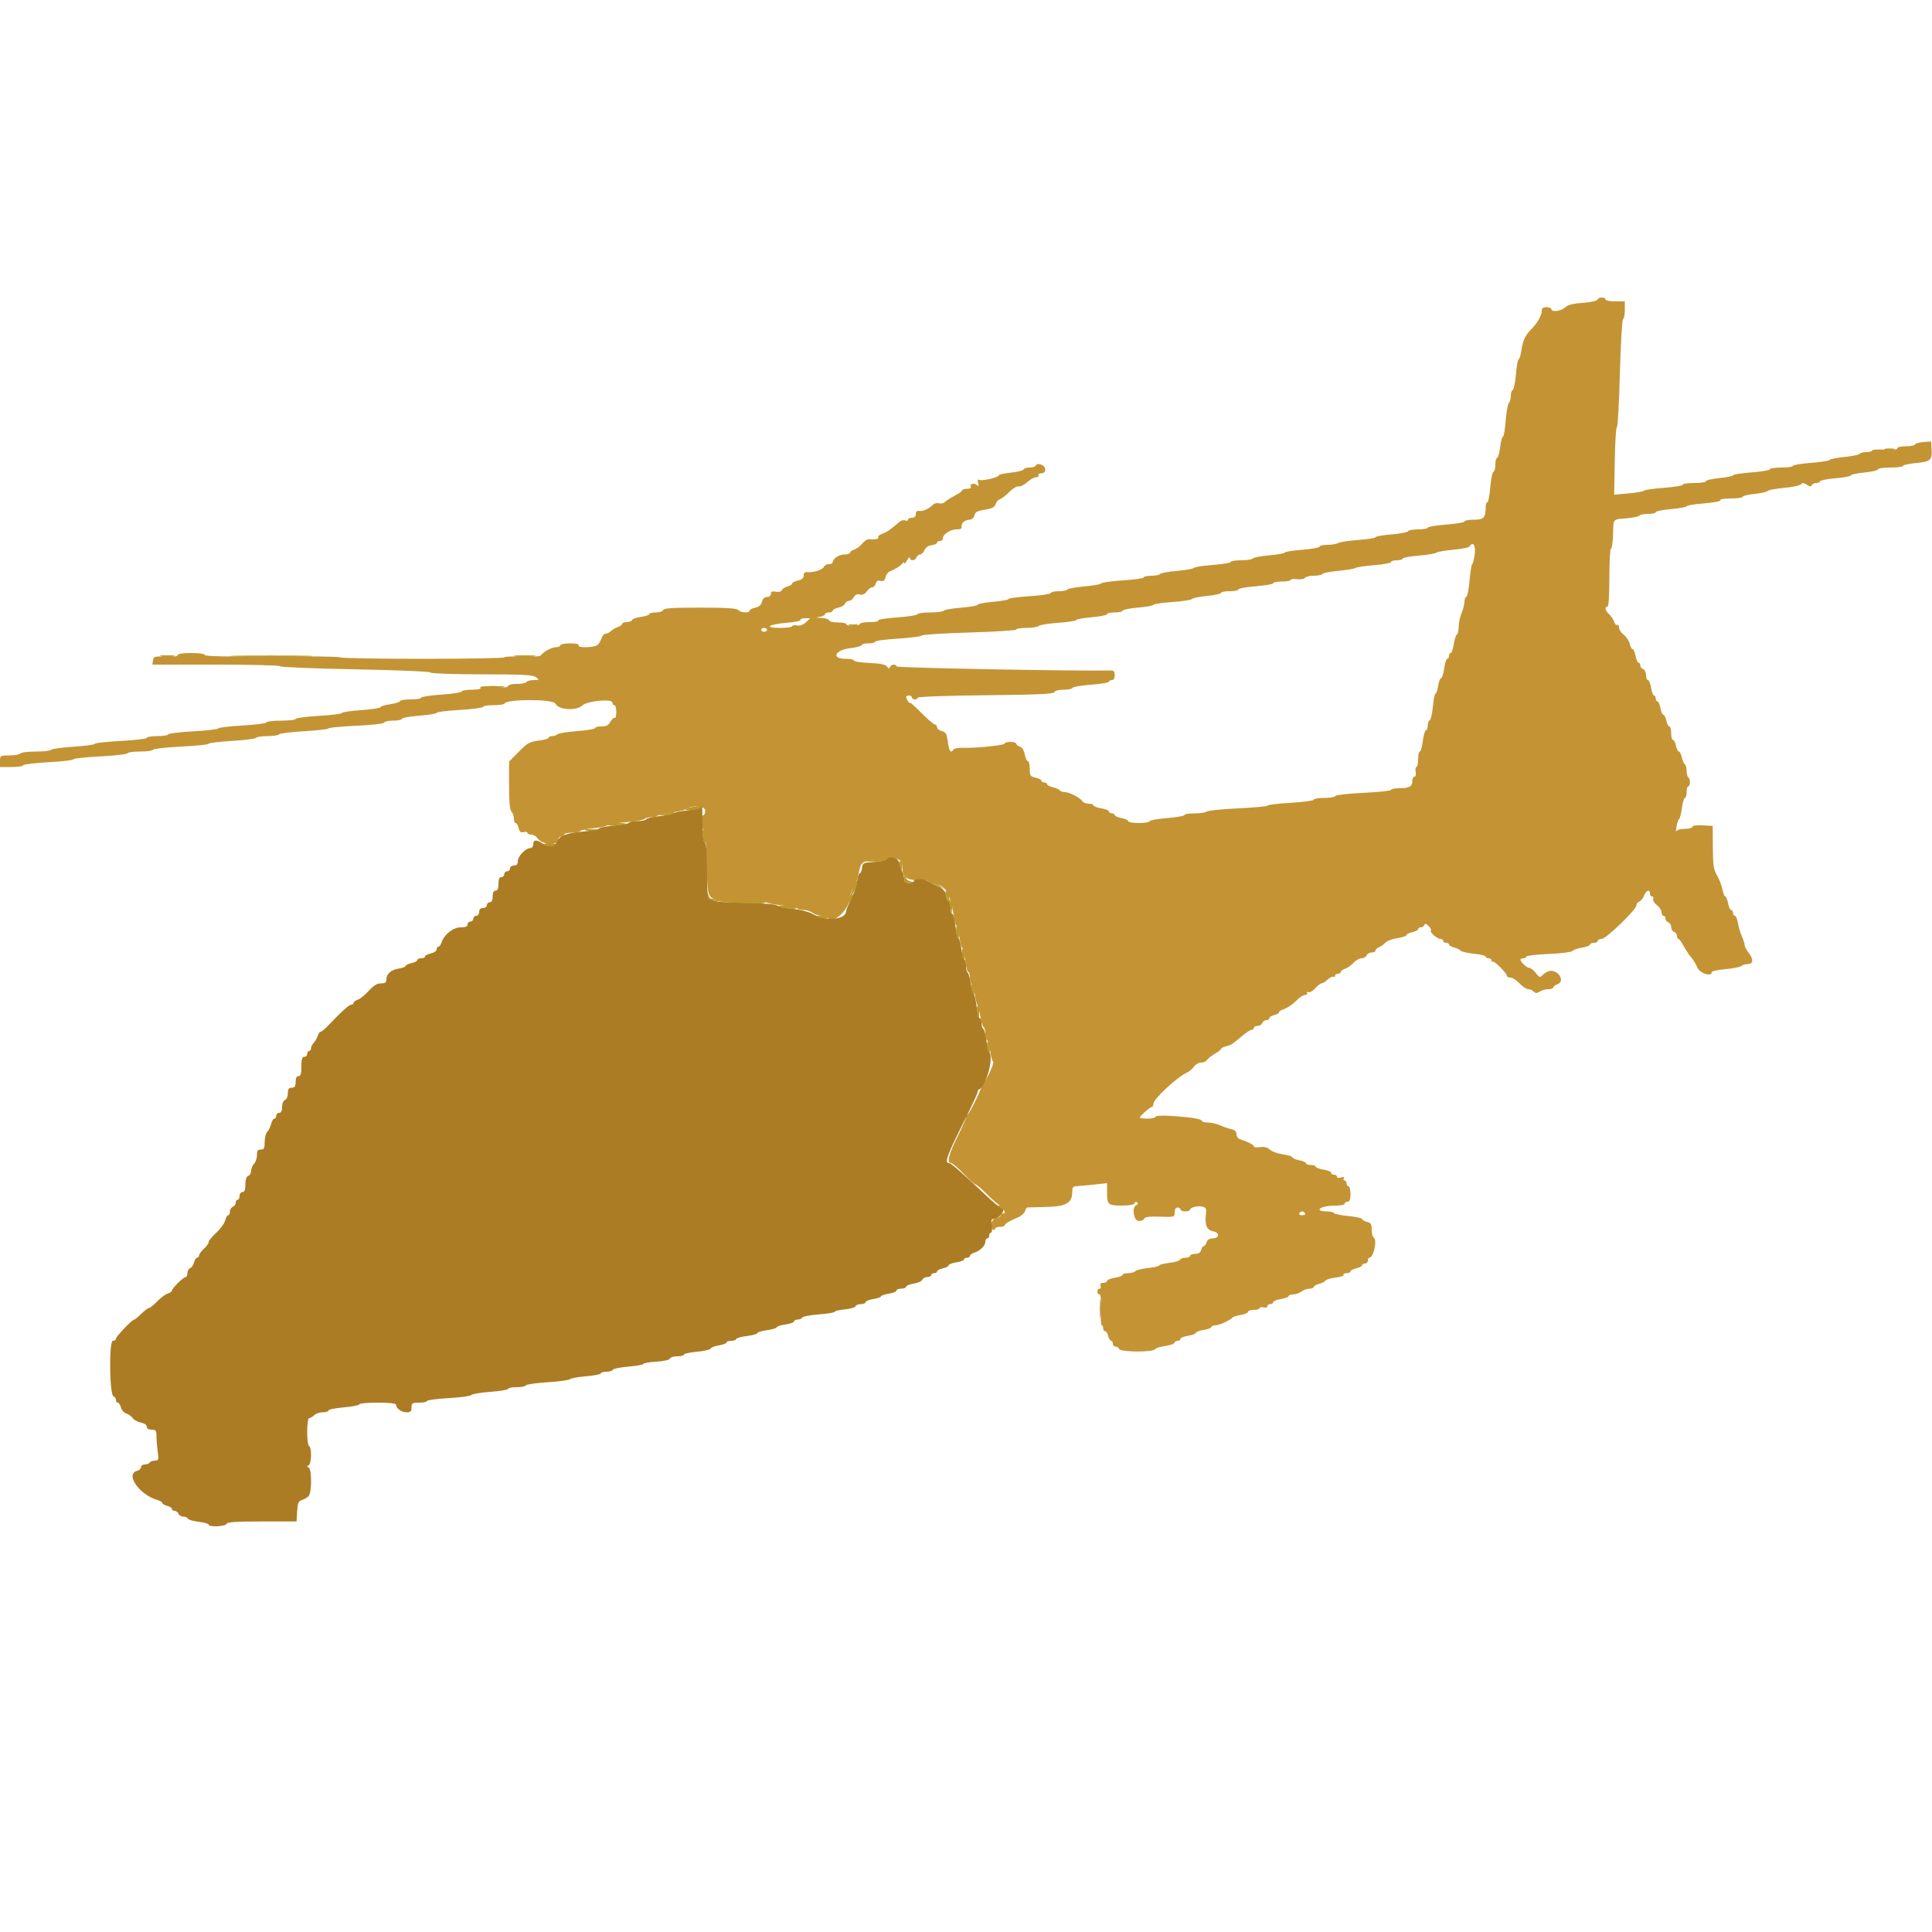 <svg id="svg" version="1.1" xmlns="http://www.w3.org/2000/svg" xmlns:xlink="http://www.w3.org/1999/xlink" width="400" height="400" viewBox="0, 0, 400,400"><g id="svgg"><path id="path0" d="M330.718 62.047 C 330.635 62.294,329.285 62.587,327.703 62.700 C 325.668 62.845,324.606 63.121,324.036 63.652 C 323.191 64.439,321.200 64.683,321.200 64.000 C 321.200 63.780,320.750 63.600,320.200 63.600 C 319.461 63.600,319.200 63.812,319.200 64.414 C 319.200 65.309,318.243 66.956,317.000 68.201 C 315.797 69.406,315.296 70.488,314.988 72.541 C 314.835 73.564,314.576 74.400,314.413 74.400 C 314.251 74.400,314.000 75.795,313.856 77.500 C 313.712 79.205,313.415 80.660,313.197 80.733 C 312.979 80.807,312.800 81.356,312.800 81.953 C 312.800 82.551,312.617 83.223,312.393 83.447 C 312.169 83.671,311.873 85.327,311.734 87.127 C 311.595 88.927,311.341 90.400,311.169 90.400 C 310.998 90.400,310.734 91.390,310.583 92.600 C 310.432 93.810,310.149 94.800,309.954 94.800 C 309.759 94.800,309.600 95.415,309.600 96.167 C 309.600 96.918,309.421 97.593,309.203 97.667 C 308.985 97.740,308.688 99.195,308.544 100.900 C 308.400 102.605,308.129 104.000,307.941 104.000 C 307.754 104.000,307.598 104.405,307.595 104.900 C 307.581 107.206,307.225 107.600,305.153 107.600 C 304.079 107.600,303.200 107.763,303.200 107.963 C 303.200 108.162,301.490 108.454,299.400 108.610 C 297.310 108.767,295.600 109.054,295.600 109.248 C 295.600 109.441,294.715 109.600,293.633 109.600 C 292.552 109.600,291.607 109.773,291.533 109.984 C 291.460 110.195,289.915 110.491,288.100 110.641 C 286.285 110.792,284.800 111.053,284.800 111.222 C 284.800 111.390,283.225 111.642,281.300 111.782 C 279.375 111.922,277.487 112.208,277.105 112.418 C 276.723 112.628,275.688 112.800,274.805 112.800 C 273.922 112.800,273.200 112.966,273.200 113.170 C 273.200 113.373,271.580 113.667,269.600 113.822 C 267.620 113.976,266.000 114.237,266.000 114.400 C 266.000 114.563,264.563 114.822,262.807 114.975 C 261.051 115.128,259.510 115.422,259.383 115.627 C 259.257 115.832,258.173 116.000,256.976 116.000 C 255.779 116.000,254.800 116.154,254.800 116.343 C 254.800 116.531,253.140 116.811,251.111 116.964 C 249.081 117.117,247.326 117.391,247.211 117.573 C 247.095 117.755,245.514 118.035,243.698 118.194 C 241.882 118.353,240.296 118.645,240.174 118.842 C 240.052 119.039,239.243 119.200,238.376 119.200 C 237.509 119.200,236.800 119.353,236.800 119.541 C 236.800 119.729,234.871 120.007,232.512 120.159 C 230.154 120.312,228.128 120.592,228.011 120.782 C 227.894 120.972,226.309 121.258,224.490 121.416 C 222.671 121.575,221.086 121.861,220.968 122.052 C 220.849 122.244,220.058 122.400,219.210 122.400 C 218.361 122.400,217.607 122.572,217.533 122.783 C 217.460 122.993,215.465 123.290,213.100 123.442 C 210.735 123.594,208.800 123.853,208.800 124.017 C 208.800 124.182,207.360 124.444,205.600 124.600 C 203.840 124.756,202.400 125.028,202.400 125.206 C 202.400 125.383,200.867 125.656,198.994 125.812 C 197.121 125.968,195.490 126.254,195.370 126.448 C 195.251 126.642,194.008 126.800,192.610 126.800 C 191.211 126.800,190.007 126.970,189.933 127.177 C 189.860 127.385,187.960 127.680,185.711 127.834 C 183.462 127.987,181.718 128.267,181.835 128.456 C 181.952 128.645,181.137 128.800,180.024 128.800 C 178.911 128.800,178.000 128.980,178.000 129.200 C 178.000 129.420,177.370 129.600,176.600 129.600 C 175.830 129.600,175.200 129.431,175.200 129.225 C 175.200 129.019,174.442 128.861,173.516 128.873 C 172.590 128.886,171.765 128.695,171.683 128.448 C 171.601 128.202,170.873 127.973,170.067 127.940 C 168.859 127.891,168.794 127.851,169.700 127.713 C 170.305 127.622,170.800 127.379,170.800 127.173 C 170.800 126.968,171.160 126.800,171.600 126.800 C 172.040 126.800,172.400 126.634,172.400 126.432 C 172.400 126.229,172.925 125.948,173.567 125.807 C 174.208 125.666,174.833 125.292,174.954 124.976 C 175.076 124.659,175.444 124.400,175.773 124.400 C 176.103 124.400,176.556 124.056,176.781 123.636 C 177.057 123.121,177.460 122.943,178.020 123.089 C 178.582 123.236,179.043 123.031,179.448 122.453 C 179.776 121.984,180.284 121.600,180.576 121.600 C 180.868 121.600,181.198 121.252,181.309 120.826 C 181.450 120.286,181.751 120.114,182.304 120.259 C 182.899 120.415,183.158 120.221,183.344 119.481 C 183.480 118.939,183.908 118.389,184.296 118.259 C 185.197 117.957,186.515 117.115,186.894 116.600 C 187.090 116.333,187.195 116.333,187.208 116.600 C 187.219 116.820,187.486 116.550,187.800 116.000 C 188.114 115.450,188.378 115.225,188.386 115.500 C 188.406 116.203,189.467 116.125,189.745 115.400 C 189.871 115.070,190.208 114.800,190.493 114.800 C 190.777 114.800,191.188 114.395,191.405 113.900 C 191.649 113.344,192.220 112.952,192.900 112.873 C 193.505 112.804,194.000 112.579,194.000 112.373 C 194.000 112.168,194.270 112.000,194.600 112.000 C 194.930 112.000,195.200 111.770,195.200 111.489 C 195.200 110.626,196.742 109.600,198.038 109.600 C 198.838 109.600,199.209 109.427,199.101 109.104 C 198.876 108.428,199.770 107.600,200.725 107.600 C 201.170 107.600,201.597 107.256,201.715 106.802 C 201.941 105.939,202.240 105.788,204.456 105.421 C 205.445 105.258,205.978 104.928,206.118 104.392 C 206.231 103.959,206.656 103.482,207.062 103.332 C 207.468 103.182,208.340 102.501,209.000 101.819 C 209.661 101.135,210.509 100.640,210.888 100.716 C 211.267 100.792,212.075 100.392,212.684 99.827 C 213.293 99.262,214.119 98.800,214.520 98.800 C 214.920 98.800,215.136 98.620,215.000 98.400 C 214.864 98.180,215.123 98.000,215.576 98.000 C 216.718 98.000,216.671 96.540,215.518 96.174 C 214.983 96.004,214.576 96.073,214.484 96.347 C 214.401 96.596,213.823 96.800,213.200 96.800 C 212.577 96.800,212.007 96.978,211.933 97.196 C 211.860 97.414,210.675 97.710,209.300 97.853 C 207.925 97.997,206.800 98.247,206.800 98.409 C 206.800 98.847,203.232 99.667,202.716 99.348 C 202.422 99.166,202.351 99.371,202.506 99.960 C 202.693 100.679,202.633 100.759,202.186 100.388 C 201.579 99.885,200.650 100.234,201.017 100.828 C 201.144 101.032,200.787 101.200,200.224 101.200 C 199.661 101.200,199.200 101.339,199.200 101.509 C 199.200 101.679,198.525 102.174,197.700 102.608 C 196.875 103.043,195.956 103.630,195.658 103.913 C 195.360 104.196,194.794 104.325,194.400 104.200 C 194.006 104.075,193.437 104.221,193.134 104.523 C 192.289 105.368,191.075 105.908,190.300 105.783 C 189.838 105.709,189.600 105.931,189.600 106.435 C 189.600 106.933,189.321 107.200,188.800 107.200 C 188.360 107.200,188.000 107.374,188.000 107.587 C 188.000 107.801,187.739 107.875,187.421 107.753 C 187.102 107.630,186.607 107.729,186.321 107.972 C 184.204 109.771,183.674 110.139,182.700 110.486 C 182.096 110.702,181.701 111.040,181.824 111.239 C 182.042 111.592,181.253 111.756,179.943 111.628 C 179.582 111.593,178.945 111.998,178.528 112.528 C 178.111 113.058,177.371 113.619,176.885 113.773 C 176.398 113.928,176.000 114.222,176.000 114.427 C 176.000 114.632,175.473 114.800,174.829 114.800 C 173.695 114.800,172.400 115.668,172.400 116.429 C 172.400 116.633,172.034 116.800,171.587 116.800 C 171.141 116.800,170.676 117.059,170.554 117.376 C 170.321 117.983,168.283 118.616,167.100 118.449 C 166.635 118.383,166.400 118.616,166.400 119.143 C 166.400 119.699,166.041 120.015,165.200 120.200 C 164.540 120.345,164.000 120.626,164.000 120.824 C 164.000 121.022,163.563 121.294,163.029 121.428 C 162.495 121.563,161.969 121.904,161.860 122.187 C 161.740 122.500,161.260 122.624,160.632 122.504 C 159.867 122.358,159.600 122.474,159.600 122.953 C 159.600 123.331,159.271 123.600,158.808 123.600 C 158.301 123.600,157.927 123.952,157.770 124.576 C 157.604 125.238,157.150 125.635,156.363 125.808 C 155.723 125.949,155.200 126.229,155.200 126.432 C 155.200 126.977,153.438 126.878,152.860 126.300 C 152.495 125.936,150.336 125.800,144.913 125.800 C 139.311 125.800,137.425 125.924,137.300 126.300 C 137.208 126.575,136.518 126.800,135.767 126.800 C 135.015 126.800,134.400 126.956,134.400 127.147 C 134.400 127.338,133.639 127.597,132.709 127.722 C 131.778 127.846,130.953 128.140,130.875 128.374 C 130.797 128.608,130.298 128.800,129.767 128.800 C 129.235 128.800,128.800 128.968,128.800 129.173 C 128.800 129.378,128.403 129.672,127.919 129.826 C 127.434 129.980,126.791 130.352,126.490 130.653 C 126.189 130.954,125.698 131.200,125.398 131.200 C 125.099 131.200,124.728 131.597,124.574 132.081 C 124.420 132.566,124.061 133.196,123.776 133.481 C 123.164 134.093,119.426 134.204,119.800 133.600 C 119.952 133.353,119.271 133.200,118.024 133.200 C 116.911 133.200,116.000 133.380,116.000 133.600 C 116.000 133.820,115.590 134.000,115.089 134.000 C 114.215 134.000,112.473 134.954,111.951 135.719 C 111.813 135.919,110.058 136.020,108.050 135.942 C 106.042 135.864,104.400 135.935,104.400 136.100 C 104.400 136.265,96.750 136.400,87.400 136.400 C 78.050 136.400,70.400 136.265,70.400 136.100 C 70.400 135.935,64.100 135.850,56.400 135.910 C 47.033 135.984,42.400 135.884,42.400 135.610 C 42.400 135.369,41.246 135.200,39.600 135.200 C 37.877 135.200,36.800 135.365,36.800 135.628 C 36.800 135.898,35.875 136.018,34.300 135.953 C 31.996 135.857,31.790 135.918,31.672 136.725 L 31.544 137.600 44.772 137.600 C 52.047 137.600,58.000 137.754,58.000 137.942 C 58.000 138.131,64.975 138.415,73.500 138.575 C 82.246 138.739,89.058 139.026,89.133 139.233 C 89.209 139.442,93.761 139.605,99.733 139.613 C 108.303 139.623,110.341 139.732,110.976 140.213 C 111.712 140.769,111.688 140.800,110.500 140.800 C 109.811 140.800,109.136 140.980,109.000 141.200 C 108.864 141.420,107.953 141.600,106.976 141.600 C 105.972 141.600,105.200 141.788,105.200 142.032 C 105.200 142.313,104.172 142.418,102.237 142.332 C 100.607 142.259,99.358 142.335,99.460 142.500 C 99.563 142.665,98.737 142.800,97.624 142.800 C 96.511 142.800,95.600 142.963,95.600 143.162 C 95.600 143.360,93.710 143.652,91.400 143.809 C 89.090 143.967,87.200 144.254,87.200 144.448 C 87.200 144.642,86.210 144.800,85.000 144.800 C 83.790 144.800,82.800 144.963,82.800 145.162 C 82.800 145.362,81.900 145.649,80.800 145.800 C 79.700 145.951,78.800 146.224,78.800 146.405 C 78.800 146.587,77.000 146.863,74.800 147.019 C 72.600 147.175,70.800 147.444,70.800 147.616 C 70.800 147.789,68.640 148.059,66.000 148.216 C 63.360 148.374,61.200 148.660,61.200 148.851 C 61.200 149.043,59.850 149.200,58.200 149.200 C 56.550 149.200,55.200 149.362,55.200 149.560 C 55.200 149.758,52.950 150.049,50.200 150.208 C 47.450 150.366,45.200 150.638,45.200 150.812 C 45.200 150.985,42.860 151.257,40.000 151.415 C 37.140 151.573,34.800 151.860,34.800 152.051 C 34.800 152.243,33.810 152.400,32.600 152.400 C 31.390 152.400,30.400 152.562,30.400 152.759 C 30.400 152.956,27.970 153.248,25.000 153.407 C 22.030 153.566,19.600 153.835,19.600 154.005 C 19.600 154.174,17.618 154.442,15.196 154.600 C 12.774 154.758,10.694 155.048,10.573 155.244 C 10.452 155.440,9.024 155.600,7.400 155.600 C 5.776 155.600,4.336 155.780,4.200 156.000 C 4.064 156.220,3.063 156.400,1.976 156.400 C 0.047 156.400,0.000 156.429,0.000 157.600 L 0.000 158.800 2.400 158.800 C 3.720 158.800,4.800 158.643,4.800 158.451 C 4.800 158.260,7.140 157.973,10.000 157.815 C 12.860 157.657,15.200 157.384,15.200 157.209 C 15.200 157.033,17.720 156.759,20.800 156.600 C 23.880 156.441,26.400 156.150,26.400 155.955 C 26.400 155.760,27.555 155.600,28.967 155.600 C 30.378 155.600,31.593 155.434,31.667 155.230 C 31.740 155.027,34.365 154.732,37.500 154.574 C 40.635 154.417,43.200 154.153,43.200 153.988 C 43.200 153.823,45.362 153.559,48.004 153.400 C 50.646 153.241,52.907 152.951,53.027 152.756 C 53.148 152.560,54.216 152.400,55.400 152.400 C 56.584 152.400,57.653 152.238,57.775 152.040 C 57.897 151.843,60.248 151.551,62.999 151.392 C 65.749 151.234,68.000 150.973,68.000 150.814 C 68.000 150.655,70.565 150.408,73.699 150.265 C 76.933 150.118,79.456 149.832,79.532 149.603 C 79.606 149.381,80.462 149.200,81.433 149.200 C 82.405 149.200,83.200 149.034,83.200 148.830 C 83.200 148.627,84.820 148.333,86.800 148.178 C 88.780 148.024,90.400 147.756,90.400 147.583 C 90.400 147.411,92.560 147.141,95.200 146.984 C 97.840 146.826,100.000 146.540,100.000 146.349 C 100.000 146.157,100.975 146.000,102.167 146.000 C 103.358 146.000,104.393 145.844,104.467 145.654 C 104.836 144.698,114.585 144.719,115.000 145.677 C 115.563 146.977,119.273 147.237,120.550 146.066 C 121.604 145.099,126.800 144.613,126.800 145.481 C 126.800 145.766,126.980 146.000,127.200 146.000 C 127.420 146.000,127.600 146.641,127.600 147.424 C 127.600 148.207,127.447 148.753,127.260 148.637 C 127.073 148.522,126.683 148.871,126.393 149.414 C 125.994 150.159,125.539 150.400,124.532 150.400 C 123.800 150.400,123.200 150.554,123.200 150.743 C 123.200 150.931,121.535 151.211,119.500 151.364 C 117.465 151.517,115.629 151.813,115.420 152.021 C 115.211 152.230,114.716 152.400,114.320 152.400 C 113.924 152.400,113.600 152.555,113.600 152.744 C 113.600 152.934,112.663 153.200,111.518 153.335 C 109.683 153.552,109.195 153.826,107.418 155.632 L 105.400 157.681 105.400 162.621 C 105.400 166.039,105.554 167.714,105.900 168.060 C 106.175 168.335,106.400 168.974,106.400 169.480 C 106.400 169.986,106.560 170.400,106.757 170.400 C 106.953 170.400,107.231 170.869,107.375 171.442 C 107.572 172.229,107.827 172.434,108.418 172.279 C 108.848 172.167,109.200 172.238,109.200 172.437 C 109.200 172.637,109.550 172.800,109.977 172.800 C 110.405 172.800,110.998 173.147,111.295 173.572 C 112.284 174.983,115.600 175.138,115.600 173.773 C 115.600 173.458,115.870 173.200,116.200 173.200 C 116.530 173.200,116.800 173.020,116.800 172.800 C 116.800 172.580,117.509 172.400,118.376 172.400 C 119.243 172.400,120.048 172.245,120.165 172.057 C 120.282 171.868,121.469 171.614,122.804 171.493 C 124.138 171.372,125.448 171.101,125.715 170.891 C 125.982 170.680,127.729 170.386,129.597 170.236 C 131.466 170.087,133.167 169.793,133.377 169.583 C 133.588 169.372,134.253 169.200,134.856 169.200 C 135.459 169.200,136.049 169.044,136.167 168.853 C 136.286 168.662,137.509 168.378,138.887 168.222 C 140.265 168.066,141.574 167.797,141.796 167.625 C 143.024 166.670,146.000 166.799,146.000 167.808 C 146.000 168.353,145.820 168.800,145.600 168.800 C 145.033 168.800,145.102 171.342,145.685 171.925 C 146.011 172.251,146.222 174.542,146.329 178.905 C 146.527 186.951,146.053 186.400,152.769 186.400 C 155.778 186.400,158.415 186.575,158.629 186.789 C 158.843 187.003,160.324 187.299,161.921 187.447 C 163.518 187.596,164.920 187.871,165.036 188.059 C 165.152 188.246,165.742 188.400,166.347 188.400 C 166.952 188.400,167.796 188.664,168.224 188.987 C 168.651 189.310,169.484 189.580,170.076 189.587 C 170.668 189.594,171.264 189.780,171.400 190.000 C 172.388 191.598,176.000 188.169,176.000 185.634 C 176.000 185.389,176.208 184.787,176.462 184.295 C 177.398 182.486,177.551 182.068,177.834 180.559 C 178.243 178.382,178.605 178.165,182.349 177.852 C 185.967 177.551,186.800 177.834,186.800 179.369 C 186.800 181.645,187.547 182.235,190.425 182.235 C 193.235 182.235,195.755 183.491,196.258 185.142 C 196.368 185.504,196.609 186.086,196.792 186.436 C 196.976 186.785,197.254 188.090,197.409 189.336 C 197.565 190.581,197.831 191.600,198.000 191.600 C 198.169 191.600,198.431 192.587,198.582 193.794 C 198.733 195.000,199.015 196.086,199.210 196.206 C 199.404 196.326,199.685 197.499,199.833 198.812 C 199.982 200.125,200.260 201.200,200.452 201.200 C 200.643 201.200,200.800 201.729,200.800 202.376 C 200.800 203.023,200.970 203.658,201.177 203.786 C 201.384 203.914,201.677 204.869,201.827 205.909 C 201.978 206.949,202.236 207.980,202.400 208.200 C 202.564 208.420,202.822 209.451,202.973 210.491 C 203.123 211.531,203.416 212.486,203.623 212.614 C 203.830 212.742,204.000 213.366,204.000 214.000 C 204.000 214.634,204.163 215.254,204.363 215.377 C 204.562 215.500,204.849 216.500,205.000 217.600 C 205.151 218.700,205.427 219.693,205.614 219.808 C 205.958 220.021,204.061 224.089,203.504 224.333 C 203.337 224.407,203.200 224.662,203.200 224.902 C 203.200 225.531,200.715 230.575,200.327 230.733 C 200.147 230.807,200.000 231.078,200.000 231.336 C 200.000 231.595,199.192 233.425,198.204 235.403 C 196.400 239.017,195.970 240.800,196.902 240.800 C 197.178 240.800,198.344 241.790,199.494 243.000 C 200.643 244.210,201.746 245.200,201.945 245.200 C 202.144 245.200,203.224 246.126,204.344 247.258 C 205.464 248.390,206.776 249.515,207.259 249.758 C 208.337 250.301,208.695 251.200,207.833 251.200 C 207.485 251.200,207.200 251.377,207.200 251.592 C 207.200 251.808,206.750 252.098,206.200 252.236 C 205.167 252.495,204.764 254.083,205.600 254.600 C 205.820 254.736,206.000 254.657,206.000 254.424 C 206.000 254.191,206.450 254.000,207.000 254.000 C 207.550 254.000,208.000 253.863,208.000 253.695 C 208.000 253.378,209.016 252.778,210.884 251.990 C 211.480 251.739,212.077 251.188,212.211 250.767 C 212.344 250.345,212.577 249.995,212.727 249.988 C 212.877 249.982,214.650 249.937,216.667 249.888 C 220.771 249.789,222.000 249.063,222.000 246.739 C 222.000 245.831,222.182 245.596,222.900 245.579 C 223.395 245.568,225.015 245.424,226.500 245.259 L 229.200 244.958 229.200 246.647 C 229.200 249.432,229.372 249.600,232.209 249.600 C 233.867 249.600,234.795 249.428,234.912 249.100 C 235.016 248.809,235.239 248.748,235.445 248.955 C 235.652 249.161,235.591 249.384,235.300 249.488 C 234.269 249.856,234.684 252.800,235.767 252.800 C 236.298 252.800,236.809 252.575,236.902 252.300 C 237.021 251.946,237.963 251.830,240.135 251.902 C 243.166 252.003,243.200 251.993,243.200 251.002 C 243.200 250.378,243.426 250.000,243.800 250.000 C 244.130 250.000,244.400 250.180,244.400 250.400 C 244.400 250.620,244.850 250.800,245.400 250.800 C 245.950 250.800,246.400 250.640,246.400 250.443 C 246.400 249.958,248.041 249.581,249.029 249.839 C 249.682 250.010,249.803 250.308,249.673 251.424 C 249.411 253.667,249.843 254.669,251.187 254.937 C 252.622 255.224,252.459 256.400,250.984 256.400 C 250.405 256.400,249.958 256.702,249.800 257.200 C 249.660 257.640,249.399 258.000,249.220 258.000 C 249.040 258.000,248.799 258.360,248.684 258.800 C 248.543 259.341,248.138 259.600,247.437 259.600 C 246.867 259.600,246.400 259.780,246.400 260.000 C 246.400 260.220,245.965 260.400,245.433 260.400 C 244.902 260.400,244.406 260.583,244.331 260.807 C 244.256 261.031,243.251 261.326,242.098 261.463 C 240.944 261.600,240.000 261.841,240.000 262.000 C 240.000 262.158,238.984 262.393,237.743 262.521 C 236.502 262.649,235.296 262.944,235.063 263.177 C 234.830 263.410,234.136 263.600,233.520 263.600 C 232.904 263.600,232.400 263.757,232.400 263.949 C 232.400 264.141,231.680 264.413,230.800 264.554 C 229.920 264.694,229.200 264.987,229.200 265.205 C 229.200 265.422,228.846 265.600,228.413 265.600 C 227.877 265.600,227.699 265.792,227.855 266.200 C 227.982 266.530,227.886 266.800,227.643 266.800 C 227.399 266.800,227.200 267.070,227.200 267.400 C 227.200 267.730,227.394 268.000,227.630 268.000 C 227.913 268.000,228.016 269.102,227.930 271.201 C 227.859 272.961,227.935 274.401,228.100 274.401 C 228.265 274.400,228.400 274.670,228.400 275.000 C 228.400 275.330,228.577 275.600,228.792 275.600 C 229.008 275.600,229.298 276.050,229.436 276.600 C 229.574 277.150,229.847 277.600,230.043 277.600 C 230.240 277.600,230.400 277.870,230.400 278.200 C 230.400 278.530,230.655 278.800,230.967 278.800 C 231.278 278.800,231.608 279.025,231.700 279.300 C 231.916 279.948,238.697 280.003,239.115 279.360 C 239.272 279.118,240.206 278.815,241.191 278.686 C 242.177 278.557,243.047 278.260,243.125 278.026 C 243.203 277.792,243.522 277.600,243.833 277.600 C 244.145 277.600,244.400 277.422,244.400 277.205 C 244.400 276.987,245.120 276.694,246.000 276.554 C 246.880 276.413,247.600 276.143,247.600 275.954 C 247.600 275.764,248.320 275.494,249.200 275.354 C 250.080 275.213,250.800 274.941,250.800 274.749 C 250.800 274.557,251.177 274.400,251.638 274.400 C 252.408 274.400,254.727 273.330,255.200 272.758 C 255.310 272.624,256.075 272.391,256.900 272.240 C 257.725 272.088,258.400 271.792,258.400 271.582 C 258.400 271.372,258.940 271.200,259.600 271.200 C 260.260 271.200,260.800 271.037,260.800 270.837 C 260.800 270.638,261.160 270.569,261.600 270.684 C 262.047 270.801,262.400 270.696,262.400 270.447 C 262.400 270.201,262.670 270.000,263.000 270.000 C 263.330 270.000,263.600 269.822,263.600 269.605 C 263.600 269.387,264.320 269.094,265.200 268.954 C 266.080 268.813,266.800 268.541,266.800 268.349 C 266.800 268.157,267.216 268.000,267.724 268.000 C 268.231 268.000,268.996 267.736,269.424 267.413 C 269.851 267.090,270.605 266.820,271.100 266.813 C 271.595 266.806,272.000 266.640,272.000 266.443 C 272.000 266.247,272.493 265.963,273.096 265.812 C 273.699 265.660,274.307 265.351,274.447 265.125 C 274.587 264.898,275.530 264.619,276.543 264.505 C 277.555 264.391,278.287 264.141,278.168 263.949 C 278.050 263.757,278.323 263.600,278.776 263.600 C 279.229 263.600,279.600 263.434,279.600 263.232 C 279.600 263.029,280.140 262.745,280.800 262.600 C 281.460 262.455,282.000 262.171,282.000 261.968 C 282.000 261.766,282.270 261.600,282.600 261.600 C 282.930 261.600,283.200 261.330,283.200 261.000 C 283.200 260.670,283.335 260.399,283.500 260.397 C 284.400 260.388,285.193 256.690,284.400 256.200 C 284.180 256.064,284.000 255.337,284.000 254.584 C 284.000 253.458,283.823 253.171,283.000 252.964 C 282.450 252.826,282.000 252.564,282.000 252.381 C 282.000 252.198,280.736 251.924,279.191 251.772 C 277.646 251.619,276.286 251.339,276.168 251.147 C 276.049 250.956,275.333 250.800,274.576 250.800 C 273.819 250.800,273.200 250.641,273.200 250.447 C 273.200 249.963,274.660 249.612,276.700 249.605 C 277.635 249.602,278.400 249.420,278.400 249.200 C 278.400 248.980,278.670 248.800,279.000 248.800 C 279.433 248.800,279.600 248.356,279.600 247.200 C 279.600 246.320,279.420 245.600,279.200 245.600 C 278.980 245.600,278.800 245.330,278.800 245.000 C 278.800 244.670,278.609 244.400,278.376 244.400 C 278.143 244.400,278.076 244.201,278.226 243.957 C 278.411 243.659,278.222 243.603,277.650 243.784 C 277.146 243.944,276.800 243.880,276.800 243.627 C 276.800 243.392,276.530 243.200,276.200 243.200 C 275.870 243.200,275.600 243.022,275.600 242.805 C 275.600 242.587,274.880 242.294,274.000 242.154 C 273.120 242.013,272.400 241.741,272.400 241.549 C 272.400 241.357,271.950 241.200,271.400 241.200 C 270.850 241.200,270.400 241.040,270.400 240.845 C 270.400 240.649,269.770 240.371,269.000 240.226 C 268.230 240.082,267.600 239.809,267.600 239.619 C 267.600 239.430,266.719 239.154,265.641 239.006 C 264.564 238.857,263.339 238.417,262.920 238.026 C 262.399 237.541,261.752 237.375,260.879 237.503 C 260.175 237.606,259.600 237.534,259.600 237.343 C 259.600 237.025,258.494 236.459,256.700 235.859 C 256.315 235.730,256.000 235.263,256.000 234.820 C 256.000 234.268,255.654 233.938,254.900 233.770 C 254.295 233.635,253.233 233.272,252.540 232.962 C 251.846 232.653,250.721 232.400,250.040 232.400 C 249.358 232.400,248.800 232.237,248.800 232.039 C 248.800 231.640,246.046 231.229,241.900 231.009 C 240.415 230.931,239.200 231.031,239.200 231.233 C 239.200 231.435,238.480 231.600,237.600 231.600 C 236.720 231.600,236.000 231.501,236.000 231.381 C 236.000 231.041,238.075 229.200,238.458 229.200 C 238.646 229.200,238.800 228.908,238.800 228.551 C 238.800 227.537,243.690 222.988,245.800 222.038 C 246.240 221.840,246.865 221.300,247.188 220.839 C 247.512 220.378,248.178 220.000,248.668 220.000 C 249.159 220.000,249.704 219.761,249.880 219.469 C 250.056 219.177,250.785 218.598,251.500 218.182 C 252.215 217.767,252.800 217.306,252.800 217.157 C 252.800 217.008,253.265 216.770,253.834 216.627 C 254.923 216.354,254.958 216.331,257.253 214.414 C 258.052 213.746,258.907 213.200,259.153 213.200 C 259.399 213.200,259.600 213.020,259.600 212.800 C 259.600 212.580,259.941 212.400,260.357 212.400 C 260.774 212.400,261.218 212.130,261.345 211.800 C 261.471 211.470,261.851 211.200,262.187 211.200 C 262.524 211.200,262.800 211.023,262.800 210.808 C 262.800 210.592,263.250 210.302,263.800 210.164 C 264.350 210.026,264.800 209.774,264.800 209.603 C 264.800 209.433,265.115 209.188,265.500 209.058 C 266.505 208.721,267.661 207.936,268.678 206.900 C 269.164 206.405,269.851 206.000,270.205 206.000 C 270.558 206.000,270.737 205.822,270.603 205.605 C 270.468 205.387,270.601 205.302,270.897 205.416 C 271.194 205.530,271.832 205.168,272.315 204.611 C 272.799 204.055,273.383 203.600,273.614 203.600 C 273.845 203.600,274.413 203.246,274.877 202.814 C 275.341 202.381,275.874 202.122,276.061 202.237 C 276.247 202.353,276.400 202.257,276.400 202.024 C 276.400 201.791,276.670 201.600,277.000 201.600 C 277.330 201.600,277.600 201.432,277.600 201.227 C 277.600 201.022,277.988 200.731,278.462 200.580 C 278.937 200.430,279.722 199.877,280.208 199.353 C 280.694 198.829,281.457 198.400,281.903 198.400 C 282.349 198.400,282.818 198.130,282.945 197.800 C 283.071 197.470,283.541 197.200,283.987 197.200 C 284.434 197.200,284.800 197.014,284.800 196.787 C 284.800 196.561,285.115 196.258,285.500 196.115 C 285.885 195.972,286.470 195.554,286.800 195.186 C 287.130 194.818,288.255 194.390,289.300 194.234 C 290.345 194.078,291.200 193.796,291.200 193.607 C 291.200 193.418,291.740 193.145,292.400 193.000 C 293.060 192.855,293.600 192.571,293.600 192.368 C 293.600 192.166,293.855 192.000,294.167 192.000 C 294.478 192.000,294.808 191.777,294.899 191.504 C 295.017 191.149,295.269 191.212,295.780 191.723 C 296.173 192.116,296.387 192.546,296.255 192.678 C 295.937 192.996,297.572 194.400,298.261 194.400 C 298.558 194.400,298.800 194.580,298.800 194.800 C 298.800 195.020,299.070 195.200,299.400 195.200 C 299.730 195.200,300.000 195.360,300.000 195.557 C 300.000 195.753,300.493 196.037,301.096 196.188 C 301.699 196.340,302.294 196.628,302.418 196.830 C 302.543 197.031,303.760 197.313,305.122 197.455 C 306.485 197.597,307.600 197.868,307.600 198.057 C 307.600 198.246,307.870 198.400,308.200 198.400 C 308.530 198.400,308.800 198.610,308.800 198.867 C 308.800 199.123,308.911 199.223,309.046 199.087 C 309.319 198.814,312.000 201.509,312.000 202.056 C 312.000 202.245,312.326 202.400,312.725 202.400 C 313.124 202.400,313.968 202.940,314.600 203.600 C 315.232 204.260,316.040 204.800,316.395 204.800 C 316.750 204.800,317.260 205.020,317.530 205.290 C 317.917 205.677,318.185 205.677,318.805 205.290 C 319.236 205.020,320.042 204.800,320.595 204.800 C 321.148 204.800,321.600 204.632,321.600 204.427 C 321.600 204.222,321.960 203.940,322.400 203.800 C 323.952 203.307,322.996 201.125,321.170 200.990 C 320.750 200.959,320.037 201.278,319.586 201.699 C 318.775 202.455,318.756 202.451,317.954 201.432 C 317.507 200.864,316.913 200.400,316.633 200.400 C 316.115 200.400,314.800 199.158,314.800 198.669 C 314.800 198.521,315.070 198.400,315.400 198.400 C 315.730 198.400,316.000 198.245,316.000 198.056 C 316.000 197.866,318.090 197.619,320.645 197.507 C 323.200 197.394,325.405 197.121,325.545 196.900 C 325.685 196.679,326.565 196.370,327.500 196.214 C 328.435 196.058,329.200 195.766,329.200 195.565 C 329.200 195.364,329.560 195.200,330.000 195.200 C 330.440 195.200,330.800 195.020,330.800 194.800 C 330.800 194.580,331.160 194.400,331.600 194.400 C 332.507 194.400,338.800 188.319,338.800 187.443 C 338.800 187.136,339.073 186.781,339.406 186.653 C 339.739 186.525,340.185 185.966,340.396 185.410 C 340.815 184.307,341.600 184.040,341.600 185.000 C 341.600 185.330,341.799 185.600,342.043 185.600 C 342.286 185.600,342.393 185.840,342.281 186.134 C 342.168 186.427,342.509 186.992,343.038 187.390 C 343.567 187.787,344.000 188.447,344.000 188.856 C 344.000 189.265,344.180 189.600,344.400 189.600 C 344.620 189.600,344.800 189.851,344.800 190.157 C 344.800 190.464,345.070 190.818,345.400 190.945 C 345.730 191.071,346.000 191.521,346.000 191.945 C 346.000 192.368,346.270 192.818,346.600 192.945 C 346.930 193.071,347.200 193.451,347.200 193.787 C 347.200 194.124,347.339 194.400,347.509 194.400 C 347.679 194.400,348.174 195.075,348.609 195.900 C 349.044 196.725,349.729 197.760,350.131 198.200 C 350.533 198.640,351.109 199.585,351.411 200.300 C 351.932 201.537,354.400 202.327,354.400 201.257 C 354.400 201.069,355.701 200.794,357.291 200.646 C 358.881 200.498,360.357 200.203,360.571 199.989 C 360.785 199.775,361.374 199.600,361.880 199.600 C 363.032 199.600,363.082 198.584,362.000 197.200 C 361.570 196.650,361.214 195.957,361.209 195.660 C 361.204 195.364,360.946 194.554,360.635 193.860 C 360.324 193.167,359.956 191.925,359.817 191.100 C 359.678 190.275,359.392 189.600,359.182 189.600 C 358.972 189.600,358.800 189.330,358.800 189.000 C 358.800 188.670,358.628 188.400,358.418 188.400 C 358.208 188.400,357.918 187.770,357.774 187.000 C 357.629 186.230,357.371 185.600,357.200 185.600 C 357.029 185.600,356.768 184.956,356.621 184.170 C 356.473 183.383,355.970 182.078,355.502 181.270 C 354.780 180.023,354.647 179.131,354.625 175.400 L 354.600 171.000 352.500 170.879 C 351.221 170.805,350.400 170.923,350.400 171.179 C 350.400 171.411,349.695 171.600,348.833 171.600 C 347.957 171.600,347.176 171.820,347.060 172.100 C 346.947 172.375,346.960 171.970,347.090 171.200 C 347.220 170.430,347.466 169.707,347.637 169.592 C 347.808 169.478,348.073 168.443,348.225 167.292 C 348.378 166.142,348.660 165.200,348.852 165.200 C 349.043 165.200,349.200 164.660,349.200 164.000 C 349.200 163.340,349.342 162.800,349.515 162.800 C 349.969 162.800,350.019 161.259,349.575 160.984 C 349.369 160.857,349.200 160.234,349.200 159.600 C 349.200 158.966,349.034 158.345,348.831 158.219 C 348.628 158.094,348.343 157.453,348.199 156.795 C 348.055 156.138,347.785 155.600,347.600 155.600 C 347.415 155.600,347.145 155.060,347.000 154.400 C 346.855 153.740,346.571 153.200,346.368 153.200 C 346.166 153.200,346.000 152.570,346.000 151.800 C 346.000 151.030,345.834 150.400,345.632 150.400 C 345.429 150.400,345.145 149.860,345.000 149.200 C 344.855 148.540,344.579 148.000,344.386 148.000 C 344.194 148.000,343.918 147.370,343.774 146.600 C 343.629 145.830,343.351 145.200,343.155 145.200 C 342.960 145.200,342.800 144.930,342.800 144.600 C 342.800 144.270,342.643 144.000,342.451 144.000 C 342.259 144.000,341.987 143.280,341.846 142.400 C 341.706 141.520,341.413 140.800,341.195 140.800 C 340.978 140.800,340.800 140.344,340.800 139.787 C 340.800 139.231,340.530 138.671,340.200 138.545 C 339.870 138.418,339.600 138.064,339.600 137.757 C 339.600 137.451,339.440 137.200,339.245 137.200 C 339.049 137.200,338.771 136.570,338.626 135.800 C 338.482 135.030,338.206 134.400,338.014 134.400 C 337.821 134.400,337.553 133.898,337.419 133.285 C 337.284 132.672,336.730 131.837,336.187 131.429 C 335.644 131.021,335.200 130.343,335.200 129.920 C 335.200 129.498,335.033 129.256,334.829 129.382 C 334.625 129.508,334.329 129.204,334.172 128.706 C 334.014 128.208,333.551 127.509,333.143 127.153 C 332.341 126.455,332.152 125.600,332.800 125.600 C 333.049 125.600,333.200 123.333,333.200 119.600 C 333.200 116.300,333.353 113.600,333.539 113.600 C 333.726 113.600,333.917 112.299,333.963 110.710 C 334.064 107.253,333.794 107.579,336.780 107.308 C 338.123 107.187,339.318 106.932,339.435 106.743 C 339.552 106.555,340.357 106.400,341.224 106.400 C 342.091 106.400,342.800 106.239,342.800 106.042 C 342.800 105.845,344.240 105.556,346.000 105.400 C 347.760 105.244,349.200 104.979,349.200 104.810 C 349.200 104.641,350.822 104.376,352.805 104.221 C 354.839 104.062,356.310 103.778,356.181 103.570 C 356.051 103.359,356.995 103.200,358.376 103.200 C 359.709 103.200,360.800 103.046,360.800 102.857 C 360.800 102.668,361.915 102.397,363.278 102.255 C 364.640 102.113,365.855 101.841,365.978 101.650 C 366.100 101.460,367.640 101.172,369.400 101.010 C 371.160 100.848,372.730 100.509,372.888 100.258 C 373.099 99.922,373.414 99.948,374.070 100.354 C 374.705 100.748,375.008 100.777,375.115 100.454 C 375.198 100.205,375.612 100.000,376.033 100.000 C 376.455 100.000,376.800 99.843,376.800 99.652 C 376.800 99.460,378.240 99.178,380.000 99.024 C 381.760 98.871,383.200 98.601,383.200 98.424 C 383.200 98.248,384.460 97.979,386.000 97.827 C 387.540 97.676,388.800 97.382,388.800 97.176 C 388.800 96.969,389.970 96.800,391.400 96.800 C 392.830 96.800,394.000 96.646,394.000 96.458 C 394.000 96.270,395.202 96.003,396.671 95.866 C 399.686 95.585,400.052 95.261,399.904 93.000 L 399.800 91.400 398.200 91.527 C 397.320 91.597,396.540 91.822,396.467 92.027 C 396.393 92.232,395.538 92.400,394.567 92.400 C 393.561 92.400,392.800 92.587,392.800 92.835 C 392.800 93.121,391.911 93.211,390.200 93.098 C 388.770 93.004,387.600 93.078,387.600 93.263 C 387.600 93.448,387.071 93.600,386.424 93.600 C 385.777 93.600,385.147 93.762,385.025 93.959 C 384.903 94.157,383.497 94.448,381.902 94.607 C 380.306 94.766,378.905 95.045,378.789 95.227 C 378.674 95.409,376.919 95.683,374.889 95.836 C 372.860 95.989,371.200 96.269,371.200 96.457 C 371.200 96.646,370.120 96.800,368.800 96.800 C 367.480 96.800,366.400 96.963,366.400 97.163 C 366.400 97.362,364.690 97.654,362.600 97.810 C 360.510 97.967,358.800 98.230,358.800 98.396 C 358.800 98.561,357.540 98.821,356.000 98.973 C 354.460 99.124,353.200 99.418,353.200 99.624 C 353.200 99.831,352.120 100.000,350.800 100.000 C 349.480 100.000,348.400 100.159,348.400 100.352 C 348.400 100.546,346.645 100.836,344.500 100.996 C 342.355 101.156,340.510 101.421,340.400 101.585 C 340.290 101.749,338.850 102.003,337.200 102.150 L 334.200 102.416 334.318 95.408 C 334.383 91.554,334.583 88.400,334.763 88.400 C 334.943 88.400,335.221 83.405,335.381 77.300 C 335.541 71.195,335.836 66.140,336.036 66.067 C 336.236 65.993,336.400 65.138,336.400 64.167 L 336.400 62.400 334.400 62.400 C 333.300 62.400,332.400 62.220,332.400 62.000 C 332.400 61.450,330.902 61.493,330.718 62.047 M305.331 114.700 C 305.191 115.745,304.952 116.690,304.799 116.800 C 304.647 116.910,304.403 118.440,304.258 120.200 C 304.113 121.960,303.815 123.460,303.597 123.533 C 303.379 123.607,303.200 124.080,303.200 124.584 C 303.200 125.089,302.930 126.149,302.600 126.938 C 302.270 127.728,302.000 128.999,302.000 129.764 C 302.000 130.528,301.830 131.258,301.623 131.386 C 301.416 131.514,301.125 132.424,300.978 133.409 C 300.830 134.394,300.550 135.200,300.355 135.200 C 300.160 135.200,300.000 135.470,300.000 135.800 C 300.000 136.130,299.837 136.400,299.638 136.400 C 299.438 136.400,299.151 137.300,299.000 138.400 C 298.849 139.500,298.564 140.400,298.367 140.400 C 298.170 140.400,297.894 141.120,297.754 142.000 C 297.613 142.880,297.367 143.600,297.207 143.600 C 297.047 143.600,296.802 144.814,296.664 146.298 C 296.525 147.782,296.229 149.057,296.006 149.131 C 295.783 149.206,295.600 149.702,295.600 150.233 C 295.600 150.765,295.433 151.200,295.229 151.200 C 295.025 151.200,294.734 152.190,294.583 153.400 C 294.432 154.610,294.149 155.600,293.954 155.600 C 293.759 155.600,293.600 156.320,293.600 157.200 C 293.600 158.080,293.445 158.800,293.255 158.800 C 293.066 158.800,292.997 159.250,293.102 159.800 C 293.214 160.384,293.107 160.800,292.847 160.800 C 292.601 160.800,292.400 161.231,292.400 161.757 C 292.400 162.867,291.747 163.200,289.567 163.200 C 288.705 163.200,288.000 163.352,288.000 163.538 C 288.000 163.725,285.435 163.999,282.300 164.148 C 279.165 164.297,276.540 164.595,276.467 164.810 C 276.393 165.024,275.358 165.200,274.167 165.200 C 272.975 165.200,272.000 165.364,272.000 165.565 C 272.000 165.766,269.840 166.059,267.200 166.216 C 264.560 166.374,262.400 166.633,262.400 166.792 C 262.400 166.951,259.655 167.208,256.300 167.364 C 252.945 167.519,250.029 167.816,249.820 168.023 C 249.611 168.230,248.486 168.400,247.320 168.400 C 246.154 168.400,245.200 168.557,245.200 168.748 C 245.200 168.940,243.580 169.224,241.600 169.378 C 239.620 169.533,238.000 169.827,238.000 170.030 C 238.000 170.234,237.010 170.400,235.800 170.400 C 234.590 170.400,233.600 170.228,233.600 170.018 C 233.600 169.808,232.970 169.518,232.200 169.374 C 231.430 169.229,230.800 168.951,230.800 168.755 C 230.800 168.560,230.530 168.400,230.200 168.400 C 229.870 168.400,229.600 168.222,229.600 168.005 C 229.600 167.787,228.880 167.494,228.000 167.354 C 227.120 167.213,226.400 166.941,226.400 166.749 C 226.400 166.557,225.959 166.400,225.420 166.400 C 224.881 166.400,224.296 166.175,224.120 165.900 C 223.651 165.167,221.404 164.000,220.462 164.000 C 220.014 164.000,219.545 163.834,219.419 163.631 C 219.294 163.428,218.653 163.143,217.995 162.999 C 217.338 162.855,216.800 162.571,216.800 162.368 C 216.800 162.166,216.530 162.000,216.200 162.000 C 215.870 162.000,215.600 161.834,215.600 161.632 C 215.600 161.429,215.060 161.145,214.400 161.000 C 213.316 160.762,213.200 160.585,213.200 159.168 C 213.200 158.306,213.028 157.600,212.818 157.600 C 212.608 157.600,212.319 156.976,212.176 156.214 C 212.015 155.355,211.628 154.736,211.158 154.587 C 210.741 154.454,210.400 154.178,210.400 153.973 C 210.400 153.768,209.860 153.600,209.200 153.600 C 208.540 153.600,208.000 153.753,208.000 153.941 C 208.000 154.310,202.050 154.915,199.334 154.823 C 198.418 154.792,197.552 154.954,197.410 155.183 C 196.875 156.049,196.494 155.535,196.238 153.604 C 196.015 151.920,195.819 151.570,194.987 151.361 C 194.444 151.225,194.000 150.863,194.000 150.557 C 194.000 150.250,193.805 150.000,193.566 150.000 C 193.327 150.000,192.067 148.919,190.766 147.597 C 189.465 146.276,188.397 145.331,188.394 145.497 C 188.386 145.879,187.614 144.706,187.606 144.300 C 187.603 144.135,187.870 144.000,188.200 144.000 C 188.530 144.000,188.800 144.180,188.800 144.400 C 188.800 144.620,189.070 144.800,189.400 144.800 C 189.730 144.800,190.000 144.639,190.000 144.442 C 190.000 144.241,196.166 144.022,204.067 143.942 C 214.862 143.833,218.172 143.684,218.300 143.300 C 218.399 143.003,219.169 142.800,220.200 142.800 C 221.153 142.800,221.993 142.629,222.067 142.420 C 222.140 142.211,223.865 141.915,225.900 141.763 C 227.935 141.610,229.600 141.331,229.600 141.143 C 229.600 140.954,229.870 140.800,230.200 140.800 C 230.573 140.800,230.800 140.422,230.800 139.800 C 230.800 139.109,230.584 138.805,230.100 138.815 C 222.936 138.970,185.767 138.278,185.667 137.988 C 185.475 137.431,184.504 137.509,184.264 138.100 C 184.111 138.477,183.959 138.453,183.647 138.004 C 183.356 137.583,182.287 137.364,180.017 137.261 C 178.248 137.181,176.800 136.954,176.800 136.758 C 176.800 136.561,176.015 136.400,175.055 136.400 C 172.029 136.400,172.848 134.566,176.040 134.195 C 177.338 134.045,178.400 133.759,178.400 133.561 C 178.400 133.362,179.030 133.200,179.800 133.200 C 180.570 133.200,181.200 133.044,181.200 132.854 C 181.200 132.664,183.314 132.379,185.898 132.219 C 188.482 132.060,190.693 131.773,190.812 131.581 C 190.931 131.389,195.386 131.106,200.714 130.953 C 206.041 130.800,210.400 130.523,210.400 130.337 C 210.400 130.152,211.354 130.000,212.520 130.000 C 213.686 130.000,214.819 129.821,215.039 129.601 C 215.258 129.382,217.094 129.085,219.119 128.942 C 221.143 128.798,222.800 128.546,222.800 128.382 C 222.800 128.218,224.240 127.956,226.000 127.800 C 227.760 127.644,229.200 127.355,229.200 127.158 C 229.200 126.961,229.920 126.800,230.800 126.800 C 231.680 126.800,232.400 126.639,232.400 126.442 C 232.400 126.245,233.840 125.956,235.600 125.800 C 237.360 125.644,238.800 125.382,238.800 125.217 C 238.800 125.053,240.548 124.795,242.685 124.645 C 244.822 124.495,246.668 124.213,246.788 124.020 C 246.907 123.826,248.309 123.539,249.903 123.382 C 251.496 123.225,252.800 122.940,252.800 122.748 C 252.800 122.557,253.610 122.400,254.600 122.400 C 255.590 122.400,256.400 122.234,256.400 122.030 C 256.400 121.827,258.020 121.533,260.000 121.378 C 261.980 121.224,263.600 120.940,263.600 120.748 C 263.600 120.557,264.410 120.400,265.400 120.400 C 266.390 120.400,267.200 120.256,267.200 120.080 C 267.200 119.904,267.809 119.832,268.553 119.919 C 269.297 120.005,270.027 119.879,270.176 119.638 C 270.325 119.397,271.146 119.200,272.000 119.200 C 272.854 119.200,273.655 119.035,273.779 118.834 C 273.904 118.633,275.399 118.341,277.103 118.186 C 278.806 118.031,280.380 117.767,280.600 117.600 C 280.820 117.432,282.575 117.168,284.500 117.012 C 286.425 116.856,288.000 116.564,288.000 116.364 C 288.000 116.164,288.540 116.000,289.200 116.000 C 289.860 116.000,290.400 115.846,290.400 115.658 C 290.400 115.469,291.875 115.192,293.678 115.042 C 295.481 114.891,297.146 114.617,297.378 114.432 C 297.610 114.247,299.194 113.969,300.897 113.814 C 302.601 113.659,304.096 113.367,304.221 113.166 C 304.940 112.003,305.574 112.880,305.331 114.700 M166.848 128.841 C 166.262 129.387,165.603 129.617,164.972 129.497 C 164.438 129.395,164.000 129.466,164.000 129.655 C 164.000 129.845,162.884 130.000,161.520 130.000 C 158.060 130.000,159.014 129.273,162.906 128.944 C 164.595 128.801,165.881 128.531,165.764 128.342 C 165.648 128.154,166.047 128.000,166.652 128.000 L 167.751 128.000 166.848 128.841 M158.800 130.400 C 158.800 130.620,158.530 130.800,158.200 130.800 C 157.870 130.800,157.600 130.620,157.600 130.400 C 157.600 130.180,157.870 130.000,158.200 130.000 C 158.530 130.000,158.800 130.180,158.800 130.400 M270.200 251.200 C 270.336 251.420,270.066 251.600,269.600 251.600 C 269.134 251.600,268.864 251.420,269.000 251.200 C 269.136 250.980,269.406 250.800,269.600 250.800 C 269.794 250.800,270.064 250.980,270.200 251.200 " stroke="none" fill="#c49434" fill-rule="evenodd"></path><path id="path1" d="M145.033 167.147 C 144.914 167.338,143.713 167.620,142.363 167.772 C 141.014 167.925,139.615 168.210,139.255 168.405 C 138.895 168.601,137.568 168.872,136.306 169.008 C 135.045 169.145,133.909 169.423,133.783 169.628 C 133.656 169.833,132.854 170.000,132.000 170.000 C 131.146 170.000,130.352 170.153,130.237 170.341 C 130.121 170.528,128.731 170.790,127.148 170.923 C 125.564 171.056,124.164 171.325,124.035 171.522 C 123.906 171.718,122.450 172.001,120.800 172.151 C 117.325 172.466,115.877 173.004,115.365 174.169 C 114.902 175.224,113.475 175.438,112.317 174.627 C 111.102 173.776,110.400 173.839,110.400 174.800 C 110.400 175.269,110.133 175.600,109.756 175.600 C 108.795 175.600,107.215 177.273,107.207 178.300 C 107.202 178.931,106.961 179.200,106.400 179.200 C 105.956 179.200,105.600 179.467,105.600 179.800 C 105.600 180.130,105.330 180.400,105.000 180.400 C 104.670 180.400,104.400 180.670,104.400 181.000 C 104.400 181.330,104.130 181.600,103.800 181.600 C 103.381 181.600,103.200 182.022,103.200 183.000 C 103.200 183.978,103.019 184.400,102.600 184.400 C 102.200 184.400,102.000 184.800,102.000 185.600 C 102.000 186.400,101.800 186.800,101.400 186.800 C 101.070 186.800,100.800 187.070,100.800 187.400 C 100.800 187.733,100.444 188.000,100.000 188.000 C 99.467 188.000,99.200 188.267,99.200 188.800 C 99.200 189.244,98.933 189.600,98.600 189.600 C 98.270 189.600,98.000 189.870,98.000 190.200 C 98.000 190.530,97.730 190.800,97.400 190.800 C 97.070 190.800,96.800 191.070,96.800 191.400 C 96.800 191.822,96.374 192.000,95.369 192.000 C 93.813 192.000,91.948 193.474,91.427 195.115 C 91.272 195.602,90.978 196.000,90.773 196.000 C 90.568 196.000,90.400 196.256,90.400 196.568 C 90.400 196.881,89.860 197.255,89.200 197.400 C 88.540 197.545,88.000 197.829,88.000 198.032 C 88.000 198.234,87.640 198.400,87.200 198.400 C 86.760 198.400,86.400 198.566,86.400 198.768 C 86.400 198.971,85.860 199.255,85.200 199.400 C 84.540 199.545,84.000 199.806,84.000 199.979 C 84.000 200.153,83.368 200.398,82.596 200.523 C 80.949 200.790,80.000 201.612,80.000 202.771 C 80.000 203.415,79.746 203.600,78.866 203.600 C 78.054 203.600,77.335 204.041,76.340 205.149 C 75.575 206.001,74.556 206.824,74.075 206.976 C 73.594 207.129,73.200 207.422,73.200 207.627 C 73.200 207.832,73.006 208.000,72.769 208.000 C 72.279 208.000,70.797 209.329,67.974 212.300 C 67.294 213.015,66.584 213.600,66.396 213.600 C 66.208 213.600,65.928 213.997,65.774 214.481 C 65.620 214.966,65.248 215.609,64.947 215.910 C 64.646 216.211,64.400 216.714,64.400 217.029 C 64.400 217.343,64.220 217.600,64.000 217.600 C 63.780 217.600,63.600 217.870,63.600 218.200 C 63.600 218.530,63.330 218.800,63.000 218.800 C 62.547 218.800,62.400 219.289,62.400 220.800 C 62.400 222.311,62.253 222.800,61.800 222.800 C 61.400 222.800,61.200 223.200,61.200 224.000 C 61.200 224.933,61.022 225.200,60.400 225.200 C 59.784 225.200,59.600 225.467,59.600 226.357 C 59.600 227.017,59.342 227.613,59.000 227.745 C 58.649 227.879,58.400 228.479,58.400 229.187 C 58.400 229.999,58.201 230.400,57.800 230.400 C 57.470 230.400,57.200 230.670,57.200 231.000 C 57.200 231.330,57.023 231.600,56.808 231.600 C 56.592 231.600,56.291 232.093,56.140 232.696 C 55.989 233.299,55.625 234.032,55.333 234.325 C 55.040 234.618,54.800 235.564,54.800 236.429 C 54.800 237.733,54.664 238.000,54.000 238.000 C 53.382 238.000,53.200 238.267,53.200 239.171 C 53.200 239.816,52.930 240.613,52.600 240.943 C 52.270 241.273,52.000 241.921,52.000 242.384 C 52.000 242.847,51.730 243.329,51.400 243.455 C 51.009 243.605,50.800 244.228,50.800 245.243 C 50.800 246.360,50.631 246.800,50.200 246.800 C 49.867 246.800,49.600 247.156,49.600 247.600 C 49.600 248.040,49.420 248.400,49.200 248.400 C 48.980 248.400,48.800 248.676,48.800 249.013 C 48.800 249.349,48.530 249.729,48.200 249.855 C 47.870 249.982,47.600 250.426,47.600 250.843 C 47.600 251.259,47.440 251.600,47.243 251.600 C 47.047 251.600,46.764 252.090,46.613 252.689 C 46.463 253.288,45.634 254.431,44.770 255.228 C 43.907 256.025,43.200 256.893,43.200 257.158 C 43.200 257.422,42.750 258.055,42.200 258.565 C 41.650 259.075,41.200 259.696,41.200 259.946 C 41.200 260.196,41.023 260.400,40.808 260.400 C 40.592 260.400,40.306 260.837,40.172 261.371 C 40.037 261.905,39.674 262.439,39.364 262.559 C 39.054 262.678,38.800 263.141,38.800 263.587 C 38.800 264.034,38.634 264.400,38.431 264.400 C 37.966 264.400,35.600 266.743,35.600 267.204 C 35.600 267.392,35.195 267.673,34.700 267.829 C 34.205 267.984,33.227 268.716,32.527 269.456 C 31.827 270.195,31.075 270.800,30.858 270.800 C 30.640 270.800,29.922 271.340,29.262 272.000 C 28.602 272.660,27.943 273.200,27.799 273.200 C 27.358 273.200,24.000 276.708,24.000 277.168 C 24.000 277.406,23.716 277.600,23.370 277.600 C 22.538 277.600,22.665 288.823,23.500 289.101 C 23.775 289.192,24.000 289.522,24.000 289.833 C 24.000 290.145,24.177 290.400,24.392 290.400 C 24.608 290.400,24.896 290.844,25.032 291.386 C 25.168 291.928,25.667 292.494,26.140 292.643 C 26.613 292.792,27.219 293.225,27.486 293.605 C 27.753 293.984,28.518 294.404,29.186 294.537 C 29.901 294.680,30.400 295.031,30.400 295.390 C 30.400 295.774,30.770 296.000,31.400 296.000 C 32.268 296.000,32.400 296.177,32.400 297.344 C 32.400 298.083,32.514 299.523,32.654 300.544 C 32.887 302.238,32.836 302.400,32.078 302.400 C 31.621 302.400,31.136 302.580,31.000 302.800 C 30.864 303.020,30.403 303.200,29.976 303.200 C 29.549 303.200,29.200 303.449,29.200 303.753 C 29.200 304.058,28.840 304.401,28.400 304.516 C 25.819 305.191,28.888 309.534,32.700 310.602 C 33.195 310.740,33.600 311.002,33.600 311.184 C 33.600 311.365,34.050 311.626,34.600 311.764 C 35.150 311.902,35.600 312.192,35.600 312.408 C 35.600 312.623,35.851 312.800,36.157 312.800 C 36.464 312.800,36.818 313.070,36.945 313.400 C 37.071 313.730,37.526 314.000,37.954 314.000 C 38.383 314.000,38.794 314.183,38.869 314.407 C 38.944 314.631,39.949 314.926,41.102 315.063 C 42.256 315.200,43.200 315.466,43.200 315.656 C 43.200 316.211,46.712 316.063,46.901 315.500 C 47.026 315.125,48.857 315.000,54.234 315.000 L 61.400 315.000 61.520 312.921 C 61.620 311.200,61.789 310.794,62.502 310.568 C 62.975 310.417,63.596 310.061,63.881 309.776 C 64.573 309.084,64.589 304.155,63.900 303.833 C 63.500 303.647,63.500 303.553,63.900 303.367 C 64.498 303.088,64.581 299.759,64.000 299.400 C 63.450 299.060,63.477 293.600,64.029 293.600 C 64.264 293.600,64.727 293.330,65.057 293.000 C 65.387 292.670,66.184 292.400,66.829 292.400 C 67.473 292.400,68.000 292.232,68.000 292.027 C 68.000 291.823,69.440 291.529,71.200 291.376 C 72.960 291.222,74.400 290.940,74.400 290.748 C 74.400 290.557,76.110 290.400,78.200 290.400 C 80.636 290.400,82.000 290.554,82.000 290.829 C 82.000 291.592,83.117 292.400,84.171 292.400 C 85.002 292.400,85.200 292.207,85.200 291.400 C 85.200 290.500,85.360 290.400,86.800 290.400 C 87.680 290.400,88.400 290.248,88.400 290.061 C 88.400 289.875,90.413 289.607,92.873 289.466 C 95.333 289.326,97.453 289.038,97.584 288.826 C 97.714 288.615,99.481 288.317,101.511 288.164 C 103.540 288.011,105.200 287.731,105.200 287.543 C 105.200 287.354,105.995 287.200,106.967 287.200 C 107.938 287.200,108.793 287.034,108.867 286.830 C 108.940 286.627,110.980 286.332,113.400 286.174 C 115.820 286.016,117.900 285.733,118.023 285.545 C 118.145 285.357,119.630 285.086,121.323 284.943 C 123.015 284.800,124.400 284.529,124.400 284.341 C 124.400 284.154,124.925 284.000,125.567 284.000 C 126.208 284.000,126.793 283.821,126.867 283.603 C 126.940 283.385,128.395 283.088,130.100 282.944 C 131.805 282.800,133.200 282.550,133.200 282.388 C 133.200 282.226,134.404 282.017,135.875 281.923 C 137.450 281.823,138.614 281.557,138.708 281.276 C 138.795 281.014,139.482 280.800,140.233 280.800 C 140.985 280.800,141.600 280.646,141.600 280.458 C 141.600 280.270,142.814 280.002,144.298 279.864 C 145.782 279.725,147.057 279.429,147.132 279.205 C 147.206 278.982,147.972 278.686,148.834 278.548 C 149.695 278.410,150.400 278.141,150.400 277.949 C 150.400 277.757,150.850 277.600,151.400 277.600 C 151.950 277.600,152.400 277.441,152.400 277.246 C 152.400 277.051,153.390 276.768,154.600 276.617 C 155.810 276.466,156.800 276.192,156.800 276.009 C 156.800 275.825,157.700 275.551,158.800 275.400 C 159.900 275.249,160.800 274.982,160.800 274.808 C 160.800 274.634,161.610 274.369,162.600 274.221 C 163.590 274.072,164.400 273.782,164.400 273.575 C 164.400 273.369,164.745 273.200,165.167 273.200 C 165.588 273.200,165.994 273.018,166.068 272.795 C 166.143 272.572,167.688 272.276,169.502 272.136 C 171.316 271.996,172.800 271.751,172.800 271.592 C 172.800 271.432,173.737 271.212,174.883 271.102 C 176.029 270.992,177.034 270.699,177.116 270.451 C 177.199 270.203,177.702 270.000,178.233 270.000 C 178.765 270.000,179.200 269.822,179.200 269.605 C 179.200 269.387,179.920 269.094,180.800 268.954 C 181.680 268.813,182.400 268.564,182.400 268.400 C 182.400 268.236,183.120 267.987,184.000 267.846 C 184.880 267.706,185.600 267.413,185.600 267.195 C 185.600 266.978,186.050 266.800,186.600 266.800 C 187.150 266.800,187.600 266.622,187.600 266.405 C 187.600 266.187,188.309 265.896,189.175 265.758 C 190.042 265.619,190.846 265.257,190.963 264.953 C 191.079 264.649,191.541 264.400,191.987 264.400 C 192.434 264.400,192.800 264.220,192.800 264.000 C 192.800 263.780,193.070 263.600,193.400 263.600 C 193.730 263.600,194.000 263.434,194.000 263.232 C 194.000 263.029,194.540 262.745,195.200 262.600 C 195.860 262.455,196.400 262.173,196.400 261.973 C 196.400 261.773,197.120 261.494,198.000 261.354 C 198.880 261.213,199.600 260.941,199.600 260.749 C 199.600 260.557,199.870 260.400,200.200 260.400 C 200.530 260.400,200.800 260.232,200.800 260.027 C 200.800 259.822,201.179 259.534,201.643 259.386 C 202.890 258.990,204.000 257.919,204.000 257.111 C 204.000 256.720,204.180 256.400,204.400 256.400 C 204.620 256.400,204.800 256.130,204.800 255.800 C 204.800 255.470,204.969 255.200,205.175 255.200 C 205.381 255.200,205.447 254.570,205.323 253.800 C 205.155 252.769,205.241 252.396,205.648 252.387 C 207.070 252.352,208.585 250.000,207.184 250.000 C 206.982 250.000,205.867 249.106,204.708 248.014 C 199.077 242.709,196.897 240.800,196.468 240.800 C 195.518 240.800,196.074 239.204,199.194 232.976 C 200.951 229.469,202.391 226.390,202.394 226.133 C 202.397 225.877,202.541 225.607,202.713 225.533 C 204.157 224.917,205.783 219.008,204.833 217.827 C 204.644 217.592,204.363 216.455,204.207 215.300 C 204.052 214.146,203.762 213.100,203.563 212.977 C 203.363 212.854,203.200 212.313,203.200 211.776 C 203.200 211.239,203.038 210.800,202.839 210.800 C 202.641 210.800,202.353 209.720,202.200 208.399 C 202.047 207.079,201.764 205.901,201.572 205.783 C 201.380 205.664,201.104 204.670,200.959 203.575 C 200.813 202.479,200.538 201.485,200.347 201.367 C 200.156 201.249,200.000 200.634,200.000 200.000 C 200.000 199.366,199.844 198.751,199.653 198.633 C 199.462 198.515,199.187 197.521,199.041 196.425 C 198.896 195.330,198.620 194.336,198.428 194.217 C 198.236 194.099,197.953 192.921,197.800 191.601 C 197.647 190.280,197.359 189.200,197.161 189.200 C 196.962 189.200,196.800 188.671,196.800 188.024 C 196.800 187.377,196.643 186.750,196.452 186.632 C 196.260 186.514,196.002 185.918,195.879 185.308 C 195.721 184.529,195.202 183.979,194.127 183.456 C 193.287 183.046,192.287 182.551,191.905 182.356 C 190.967 181.875,189.200 181.904,189.200 182.400 C 189.200 182.620,188.750 182.800,188.200 182.800 C 187.464 182.800,187.200 182.587,187.200 181.995 C 187.200 181.552,187.031 180.877,186.824 180.495 C 186.617 180.113,186.344 179.305,186.217 178.700 C 185.975 177.555,184.249 177.115,183.380 177.977 C 183.171 178.184,182.010 178.409,180.800 178.477 C 178.733 178.593,178.592 178.666,178.473 179.700 C 178.404 180.305,178.202 180.800,178.025 180.800 C 177.847 180.800,177.586 181.528,177.444 182.417 C 177.301 183.307,177.023 184.342,176.826 184.717 C 176.256 185.801,175.200 188.298,175.200 188.560 C 175.200 190.447,171.085 190.820,168.193 189.196 C 167.437 188.772,165.600 188.305,164.109 188.158 C 162.619 188.012,161.155 187.698,160.855 187.460 C 160.537 187.207,157.632 186.962,153.855 186.870 C 145.854 186.674,146.400 187.145,146.400 180.431 C 146.400 176.673,146.248 174.808,145.914 174.474 C 145.605 174.165,145.429 172.680,145.429 170.394 C 145.429 166.724,145.406 166.542,145.033 167.147 M227.737 271.000 C 227.739 272.760,227.809 273.430,227.893 272.489 C 227.978 271.549,227.977 270.109,227.891 269.289 C 227.805 268.470,227.736 269.240,227.737 271.000 " stroke="none" fill="#ac7c24" fill-rule="evenodd"></path><path id="path2" d="M390.300 93.082 C 390.795 93.178,391.605 93.178,392.100 93.082 C 392.595 92.987,392.190 92.909,391.200 92.909 C 390.210 92.909,389.805 92.987,390.300 93.082 M175.905 129.483 C 176.402 129.579,177.122 129.575,177.505 129.475 C 177.887 129.375,177.480 129.296,176.600 129.301 C 175.720 129.305,175.407 129.387,175.905 129.483 M33.507 135.890 C 34.226 135.979,35.306 135.977,35.907 135.886 C 36.508 135.795,35.920 135.722,34.600 135.724 C 33.280 135.726,32.788 135.801,33.507 135.890 M49.074 135.899 C 52.855 135.965,59.155 135.965,63.074 135.899 C 66.993 135.834,63.900 135.780,56.200 135.780 C 48.500 135.780,45.293 135.834,49.074 135.899 M106.912 135.895 C 107.964 135.977,109.584 135.976,110.512 135.892 C 111.440 135.808,110.580 135.741,108.600 135.742 C 106.620 135.743,105.860 135.812,106.912 135.895 M99.461 142.300 C 99.359 142.465,100.203 142.549,101.338 142.486 C 105.016 142.282,105.463 142.121,102.524 142.060 C 100.942 142.027,99.564 142.135,99.461 142.300 M143.600 167.093 C 141.631 167.324,141.275 167.852,143.213 167.667 C 144.089 167.584,144.905 167.355,145.026 167.158 C 145.148 166.961,145.192 166.829,145.124 166.864 C 145.056 166.899,144.370 167.002,143.600 167.093 M137.800 168.400 L 136.200 168.686 137.676 168.743 C 138.488 168.774,139.264 168.620,139.400 168.400 C 139.536 168.180,139.592 168.026,139.524 168.057 C 139.456 168.088,138.680 168.242,137.800 168.400 M125.857 170.707 C 125.753 170.876,126.417 170.957,127.334 170.886 C 130.025 170.679,130.353 170.496,128.124 170.446 C 126.982 170.421,125.962 170.538,125.857 170.707 M121.305 171.887 C 121.914 171.979,122.814 171.977,123.305 171.882 C 123.797 171.787,123.300 171.711,122.200 171.714 C 121.100 171.717,120.697 171.795,121.305 171.887 M145.528 173.032 C 145.616 173.788,145.811 174.483,145.961 174.576 C 146.110 174.668,146.161 174.125,146.072 173.368 C 145.984 172.612,145.789 171.917,145.639 171.824 C 145.490 171.732,145.439 172.275,145.528 173.032 M112.662 174.900 C 112.764 175.065,113.276 175.200,113.800 175.200 C 114.324 175.200,114.836 175.065,114.938 174.900 C 115.040 174.735,114.528 174.600,113.800 174.600 C 113.072 174.600,112.560 174.735,112.662 174.900 M181.000 178.000 L 178.600 178.266 180.876 178.333 C 182.128 178.370,183.264 178.220,183.400 178.000 C 183.536 177.780,183.592 177.630,183.524 177.667 C 183.456 177.704,182.320 177.854,181.000 178.000 M186.352 179.287 C 186.537 180.398,186.593 180.455,186.719 179.654 C 186.801 179.133,186.703 178.543,186.501 178.341 C 186.279 178.119,186.221 178.493,186.352 179.287 M187.246 181.900 C 187.208 182.638,187.397 182.790,188.300 182.746 C 189.206 182.701,189.245 182.661,188.525 182.521 C 188.043 182.427,187.569 182.047,187.471 181.675 C 187.345 181.197,187.279 181.262,187.246 181.900 M176.951 183.100 C 176.828 183.485,176.580 184.160,176.400 184.600 C 175.734 186.227,175.613 186.839,176.005 186.597 C 176.222 186.463,176.400 186.014,176.400 185.600 C 176.400 185.186,176.559 184.749,176.752 184.630 C 176.946 184.510,177.191 183.959,177.297 183.406 C 177.516 182.256,177.286 182.052,176.951 183.100 M192.583 182.692 C 193.014 182.801,193.824 183.162,194.383 183.493 L 195.400 184.095 194.400 183.256 C 193.850 182.795,193.040 182.435,192.600 182.455 C 191.820 182.492,191.819 182.498,192.583 182.692 M195.841 185.079 C 195.968 185.476,196.229 186.160,196.420 186.600 C 196.611 187.040,196.840 187.850,196.929 188.400 C 197.064 189.230,197.100 189.184,197.146 188.124 C 197.175 187.422,197.020 186.736,196.800 186.600 C 196.580 186.464,196.400 186.014,196.400 185.600 C 196.400 185.186,196.222 184.737,196.005 184.603 C 195.773 184.460,195.705 184.657,195.841 185.079 M146.752 186.080 C 147.285 186.787,158.975 187.402,158.539 186.700 C 158.437 186.535,155.879 186.400,152.856 186.400 C 149.025 186.400,147.190 186.249,146.799 185.900 C 146.325 185.477,146.317 185.504,146.752 186.080 M161.119 187.660 C 161.273 187.804,162.247 187.986,163.281 188.063 C 164.316 188.140,165.036 188.085,164.881 187.940 C 164.727 187.796,163.753 187.614,162.719 187.537 C 161.684 187.460,160.964 187.515,161.119 187.660 M169.200 189.755 C 169.200 189.840,169.730 189.987,170.379 190.082 C 171.027 190.177,171.467 190.108,171.355 189.928 C 171.157 189.607,169.200 189.450,169.200 189.755 M198.000 192.776 C 198.000 193.423,198.142 194.041,198.316 194.148 C 198.490 194.256,198.561 193.727,198.473 192.972 C 198.276 191.291,198.000 191.177,198.000 192.776 M199.200 197.376 C 199.200 197.913,199.347 198.444,199.528 198.555 C 199.708 198.667,199.777 198.227,199.682 197.579 C 199.472 196.149,199.200 196.035,199.200 197.376 M201.106 204.618 C 201.210 205.165,201.428 205.694,201.590 205.794 C 201.752 205.894,201.799 205.529,201.694 204.982 C 201.590 204.435,201.372 203.906,201.210 203.806 C 201.048 203.706,201.001 204.071,201.106 204.618 M202.368 209.500 C 202.559 210.881,202.587 210.909,202.719 209.851 C 202.798 209.219,202.705 208.545,202.512 208.352 C 202.310 208.150,202.249 208.640,202.368 209.500 M204.400 216.576 C 204.400 217.113,204.547 217.644,204.728 217.755 C 204.908 217.867,204.977 217.427,204.882 216.779 C 204.672 215.349,204.400 215.235,204.400 216.576 M207.100 250.012 C 207.595 250.211,208.000 250.590,208.000 250.854 C 208.000 251.118,208.116 251.218,208.257 251.076 C 208.647 250.686,207.591 249.597,206.851 249.625 C 206.410 249.643,206.491 249.768,207.100 250.012 " stroke="none" fill="#bc982c" fill-rule="evenodd"></path><path id="path3" d="M390.300 93.082 C 390.795 93.178,391.605 93.178,392.100 93.082 C 392.595 92.987,392.190 92.909,391.200 92.909 C 390.210 92.909,389.805 92.987,390.300 93.082 M175.905 129.483 C 176.402 129.579,177.122 129.575,177.505 129.475 C 177.887 129.375,177.480 129.296,176.600 129.301 C 175.720 129.305,175.407 129.387,175.905 129.483 M33.507 135.890 C 34.226 135.979,35.306 135.977,35.907 135.886 C 36.508 135.795,35.920 135.722,34.600 135.724 C 33.280 135.726,32.788 135.801,33.507 135.890 M49.074 135.899 C 52.855 135.965,59.155 135.965,63.074 135.899 C 66.993 135.834,63.900 135.780,56.200 135.780 C 48.500 135.780,45.293 135.834,49.074 135.899 M106.912 135.895 C 107.964 135.977,109.584 135.976,110.512 135.892 C 111.440 135.808,110.580 135.741,108.600 135.742 C 106.620 135.743,105.860 135.812,106.912 135.895 M99.461 142.300 C 99.359 142.465,100.203 142.549,101.338 142.486 C 105.016 142.282,105.463 142.121,102.524 142.060 C 100.942 142.027,99.564 142.135,99.461 142.300 M143.600 167.093 C 141.631 167.324,141.275 167.852,143.213 167.667 C 144.089 167.584,144.905 167.355,145.026 167.158 C 145.148 166.961,145.192 166.829,145.124 166.864 C 145.056 166.899,144.370 167.002,143.600 167.093 M137.800 168.400 L 136.200 168.686 137.676 168.743 C 138.488 168.774,139.264 168.620,139.400 168.400 C 139.536 168.180,139.592 168.026,139.524 168.057 C 139.456 168.088,138.680 168.242,137.800 168.400 M125.857 170.707 C 125.753 170.876,126.417 170.957,127.334 170.886 C 130.025 170.679,130.353 170.496,128.124 170.446 C 126.982 170.421,125.962 170.538,125.857 170.707 M121.305 171.887 C 121.914 171.979,122.814 171.977,123.305 171.882 C 123.797 171.787,123.300 171.711,122.200 171.714 C 121.100 171.717,120.697 171.795,121.305 171.887 M145.528 173.032 C 145.616 173.788,145.811 174.483,145.961 174.576 C 146.110 174.668,146.161 174.125,146.072 173.368 C 145.984 172.612,145.789 171.917,145.639 171.824 C 145.490 171.732,145.439 172.275,145.528 173.032 M112.662 174.900 C 112.764 175.065,113.276 175.200,113.800 175.200 C 114.324 175.200,114.836 175.065,114.938 174.900 C 115.040 174.735,114.528 174.600,113.800 174.600 C 113.072 174.600,112.560 174.735,112.662 174.900 M181.000 178.000 L 178.600 178.266 180.876 178.333 C 182.128 178.370,183.264 178.220,183.400 178.000 C 183.536 177.780,183.592 177.630,183.524 177.667 C 183.456 177.704,182.320 177.854,181.000 178.000 M186.352 179.287 C 186.537 180.398,186.593 180.455,186.719 179.654 C 186.801 179.133,186.703 178.543,186.501 178.341 C 186.279 178.119,186.221 178.493,186.352 179.287 M187.246 181.900 C 187.208 182.638,187.397 182.790,188.300 182.746 C 189.206 182.701,189.245 182.661,188.525 182.521 C 188.043 182.427,187.569 182.047,187.471 181.675 C 187.345 181.197,187.279 181.262,187.246 181.900 M176.951 183.100 C 176.828 183.485,176.580 184.160,176.400 184.600 C 175.734 186.227,175.613 186.839,176.005 186.597 C 176.222 186.463,176.400 186.014,176.400 185.600 C 176.400 185.186,176.559 184.749,176.752 184.630 C 176.946 184.510,177.191 183.959,177.297 183.406 C 177.516 182.256,177.286 182.052,176.951 183.100 M192.583 182.692 C 193.014 182.801,193.824 183.162,194.383 183.493 L 195.400 184.095 194.400 183.256 C 193.850 182.795,193.040 182.435,192.600 182.455 C 191.820 182.492,191.819 182.498,192.583 182.692 M195.841 185.079 C 195.968 185.476,196.229 186.160,196.420 186.600 C 196.611 187.040,196.840 187.850,196.929 188.400 C 197.064 189.230,197.100 189.184,197.146 188.124 C 197.175 187.422,197.020 186.736,196.800 186.600 C 196.580 186.464,196.400 186.014,196.400 185.600 C 196.400 185.186,196.222 184.737,196.005 184.603 C 195.773 184.460,195.705 184.657,195.841 185.079 M146.752 186.080 C 147.285 186.787,158.975 187.402,158.539 186.700 C 158.437 186.535,155.879 186.400,152.856 186.400 C 149.025 186.400,147.190 186.249,146.799 185.900 C 146.325 185.477,146.317 185.504,146.752 186.080 M161.119 187.660 C 161.273 187.804,162.247 187.986,163.281 188.063 C 164.316 188.140,165.036 188.085,164.881 187.940 C 164.727 187.796,163.753 187.614,162.719 187.537 C 161.684 187.460,160.964 187.515,161.119 187.660 M169.200 189.755 C 169.200 189.840,169.730 189.987,170.379 190.082 C 171.027 190.177,171.467 190.108,171.355 189.928 C 171.157 189.607,169.200 189.450,169.200 189.755 M198.000 192.776 C 198.000 193.423,198.142 194.041,198.316 194.148 C 198.490 194.256,198.561 193.727,198.473 192.972 C 198.276 191.291,198.000 191.177,198.000 192.776 M199.200 197.376 C 199.200 197.913,199.347 198.444,199.528 198.555 C 199.708 198.667,199.777 198.227,199.682 197.579 C 199.472 196.149,199.200 196.035,199.200 197.376 M201.106 204.618 C 201.210 205.165,201.428 205.694,201.590 205.794 C 201.752 205.894,201.799 205.529,201.694 204.982 C 201.590 204.435,201.372 203.906,201.210 203.806 C 201.048 203.706,201.001 204.071,201.106 204.618 M202.368 209.500 C 202.559 210.881,202.587 210.909,202.719 209.851 C 202.798 209.219,202.705 208.545,202.512 208.352 C 202.310 208.150,202.249 208.640,202.368 209.500 M204.400 216.576 C 204.400 217.113,204.547 217.644,204.728 217.755 C 204.908 217.867,204.977 217.427,204.882 216.779 C 204.672 215.349,204.400 215.235,204.400 216.576 M207.100 250.012 C 207.595 250.211,208.000 250.590,208.000 250.854 C 208.000 251.118,208.116 251.218,208.257 251.076 C 208.647 250.686,207.591 249.597,206.851 249.625 C 206.410 249.643,206.491 249.768,207.100 250.012 " stroke="none" fill="#bc982c" fill-rule="evenodd"></path><path id="path4" d="M390.300 93.082 C 390.795 93.178,391.605 93.178,392.100 93.082 C 392.595 92.987,392.190 92.909,391.200 92.909 C 390.210 92.909,389.805 92.987,390.300 93.082 M175.905 129.483 C 176.402 129.579,177.122 129.575,177.505 129.475 C 177.887 129.375,177.480 129.296,176.600 129.301 C 175.720 129.305,175.407 129.387,175.905 129.483 M33.507 135.890 C 34.226 135.979,35.306 135.977,35.907 135.886 C 36.508 135.795,35.920 135.722,34.600 135.724 C 33.280 135.726,32.788 135.801,33.507 135.890 M49.074 135.899 C 52.855 135.965,59.155 135.965,63.074 135.899 C 66.993 135.834,63.900 135.780,56.200 135.780 C 48.500 135.780,45.293 135.834,49.074 135.899 M106.912 135.895 C 107.964 135.977,109.584 135.976,110.512 135.892 C 111.440 135.808,110.580 135.741,108.600 135.742 C 106.620 135.743,105.860 135.812,106.912 135.895 M99.461 142.300 C 99.359 142.465,100.203 142.549,101.338 142.486 C 105.016 142.282,105.463 142.121,102.524 142.060 C 100.942 142.027,99.564 142.135,99.461 142.300 M143.600 167.093 C 141.631 167.324,141.275 167.852,143.213 167.667 C 144.089 167.584,144.905 167.355,145.026 167.158 C 145.148 166.961,145.192 166.829,145.124 166.864 C 145.056 166.899,144.370 167.002,143.600 167.093 M137.800 168.400 L 136.200 168.686 137.676 168.743 C 138.488 168.774,139.264 168.620,139.400 168.400 C 139.536 168.180,139.592 168.026,139.524 168.057 C 139.456 168.088,138.680 168.242,137.800 168.400 M125.857 170.707 C 125.753 170.876,126.417 170.957,127.334 170.886 C 130.025 170.679,130.353 170.496,128.124 170.446 C 126.982 170.421,125.962 170.538,125.857 170.707 M121.305 171.887 C 121.914 171.979,122.814 171.977,123.305 171.882 C 123.797 171.787,123.300 171.711,122.200 171.714 C 121.100 171.717,120.697 171.795,121.305 171.887 M145.528 173.032 C 145.616 173.788,145.811 174.483,145.961 174.576 C 146.110 174.668,146.161 174.125,146.072 173.368 C 145.984 172.612,145.789 171.917,145.639 171.824 C 145.490 171.732,145.439 172.275,145.528 173.032 M112.662 174.900 C 112.764 175.065,113.276 175.200,113.800 175.200 C 114.324 175.200,114.836 175.065,114.938 174.900 C 115.040 174.735,114.528 174.600,113.800 174.600 C 113.072 174.600,112.560 174.735,112.662 174.900 M181.000 178.000 L 178.600 178.266 180.876 178.333 C 182.128 178.370,183.264 178.220,183.400 178.000 C 183.536 177.780,183.592 177.630,183.524 177.667 C 183.456 177.704,182.320 177.854,181.000 178.000 M186.352 179.287 C 186.537 180.398,186.593 180.455,186.719 179.654 C 186.801 179.133,186.703 178.543,186.501 178.341 C 186.279 178.119,186.221 178.493,186.352 179.287 M187.246 181.900 C 187.208 182.638,187.397 182.790,188.300 182.746 C 189.206 182.701,189.245 182.661,188.525 182.521 C 188.043 182.427,187.569 182.047,187.471 181.675 C 187.345 181.197,187.279 181.262,187.246 181.900 M176.951 183.100 C 176.828 183.485,176.580 184.160,176.400 184.600 C 175.734 186.227,175.613 186.839,176.005 186.597 C 176.222 186.463,176.400 186.014,176.400 185.600 C 176.400 185.186,176.559 184.749,176.752 184.630 C 176.946 184.510,177.191 183.959,177.297 183.406 C 177.516 182.256,177.286 182.052,176.951 183.100 M192.583 182.692 C 193.014 182.801,193.824 183.162,194.383 183.493 L 195.400 184.095 194.400 183.256 C 193.850 182.795,193.040 182.435,192.600 182.455 C 191.820 182.492,191.819 182.498,192.583 182.692 M195.841 185.079 C 195.968 185.476,196.229 186.160,196.420 186.600 C 196.611 187.040,196.840 187.850,196.929 188.400 C 197.064 189.230,197.100 189.184,197.146 188.124 C 197.175 187.422,197.020 186.736,196.800 186.600 C 196.580 186.464,196.400 186.014,196.400 185.600 C 196.400 185.186,196.222 184.737,196.005 184.603 C 195.773 184.460,195.705 184.657,195.841 185.079 M146.752 186.080 C 147.285 186.787,158.975 187.402,158.539 186.700 C 158.437 186.535,155.879 186.400,152.856 186.400 C 149.025 186.400,147.190 186.249,146.799 185.900 C 146.325 185.477,146.317 185.504,146.752 186.080 M161.119 187.660 C 161.273 187.804,162.247 187.986,163.281 188.063 C 164.316 188.140,165.036 188.085,164.881 187.940 C 164.727 187.796,163.753 187.614,162.719 187.537 C 161.684 187.460,160.964 187.515,161.119 187.660 M169.200 189.755 C 169.200 189.840,169.730 189.987,170.379 190.082 C 171.027 190.177,171.467 190.108,171.355 189.928 C 171.157 189.607,169.200 189.450,169.200 189.755 M198.000 192.776 C 198.000 193.423,198.142 194.041,198.316 194.148 C 198.490 194.256,198.561 193.727,198.473 192.972 C 198.276 191.291,198.000 191.177,198.000 192.776 M199.200 197.376 C 199.200 197.913,199.347 198.444,199.528 198.555 C 199.708 198.667,199.777 198.227,199.682 197.579 C 199.472 196.149,199.200 196.035,199.200 197.376 M201.106 204.618 C 201.210 205.165,201.428 205.694,201.590 205.794 C 201.752 205.894,201.799 205.529,201.694 204.982 C 201.590 204.435,201.372 203.906,201.210 203.806 C 201.048 203.706,201.001 204.071,201.106 204.618 M202.368 209.500 C 202.559 210.881,202.587 210.909,202.719 209.851 C 202.798 209.219,202.705 208.545,202.512 208.352 C 202.310 208.150,202.249 208.640,202.368 209.500 M204.400 216.576 C 204.400 217.113,204.547 217.644,204.728 217.755 C 204.908 217.867,204.977 217.427,204.882 216.779 C 204.672 215.349,204.400 215.235,204.400 216.576 M207.100 250.012 C 207.595 250.211,208.000 250.590,208.000 250.854 C 208.000 251.118,208.116 251.218,208.257 251.076 C 208.647 250.686,207.591 249.597,206.851 249.625 C 206.410 249.643,206.491 249.768,207.100 250.012 " stroke="none" fill="#bc982c" fill-rule="evenodd"></path></g></svg>